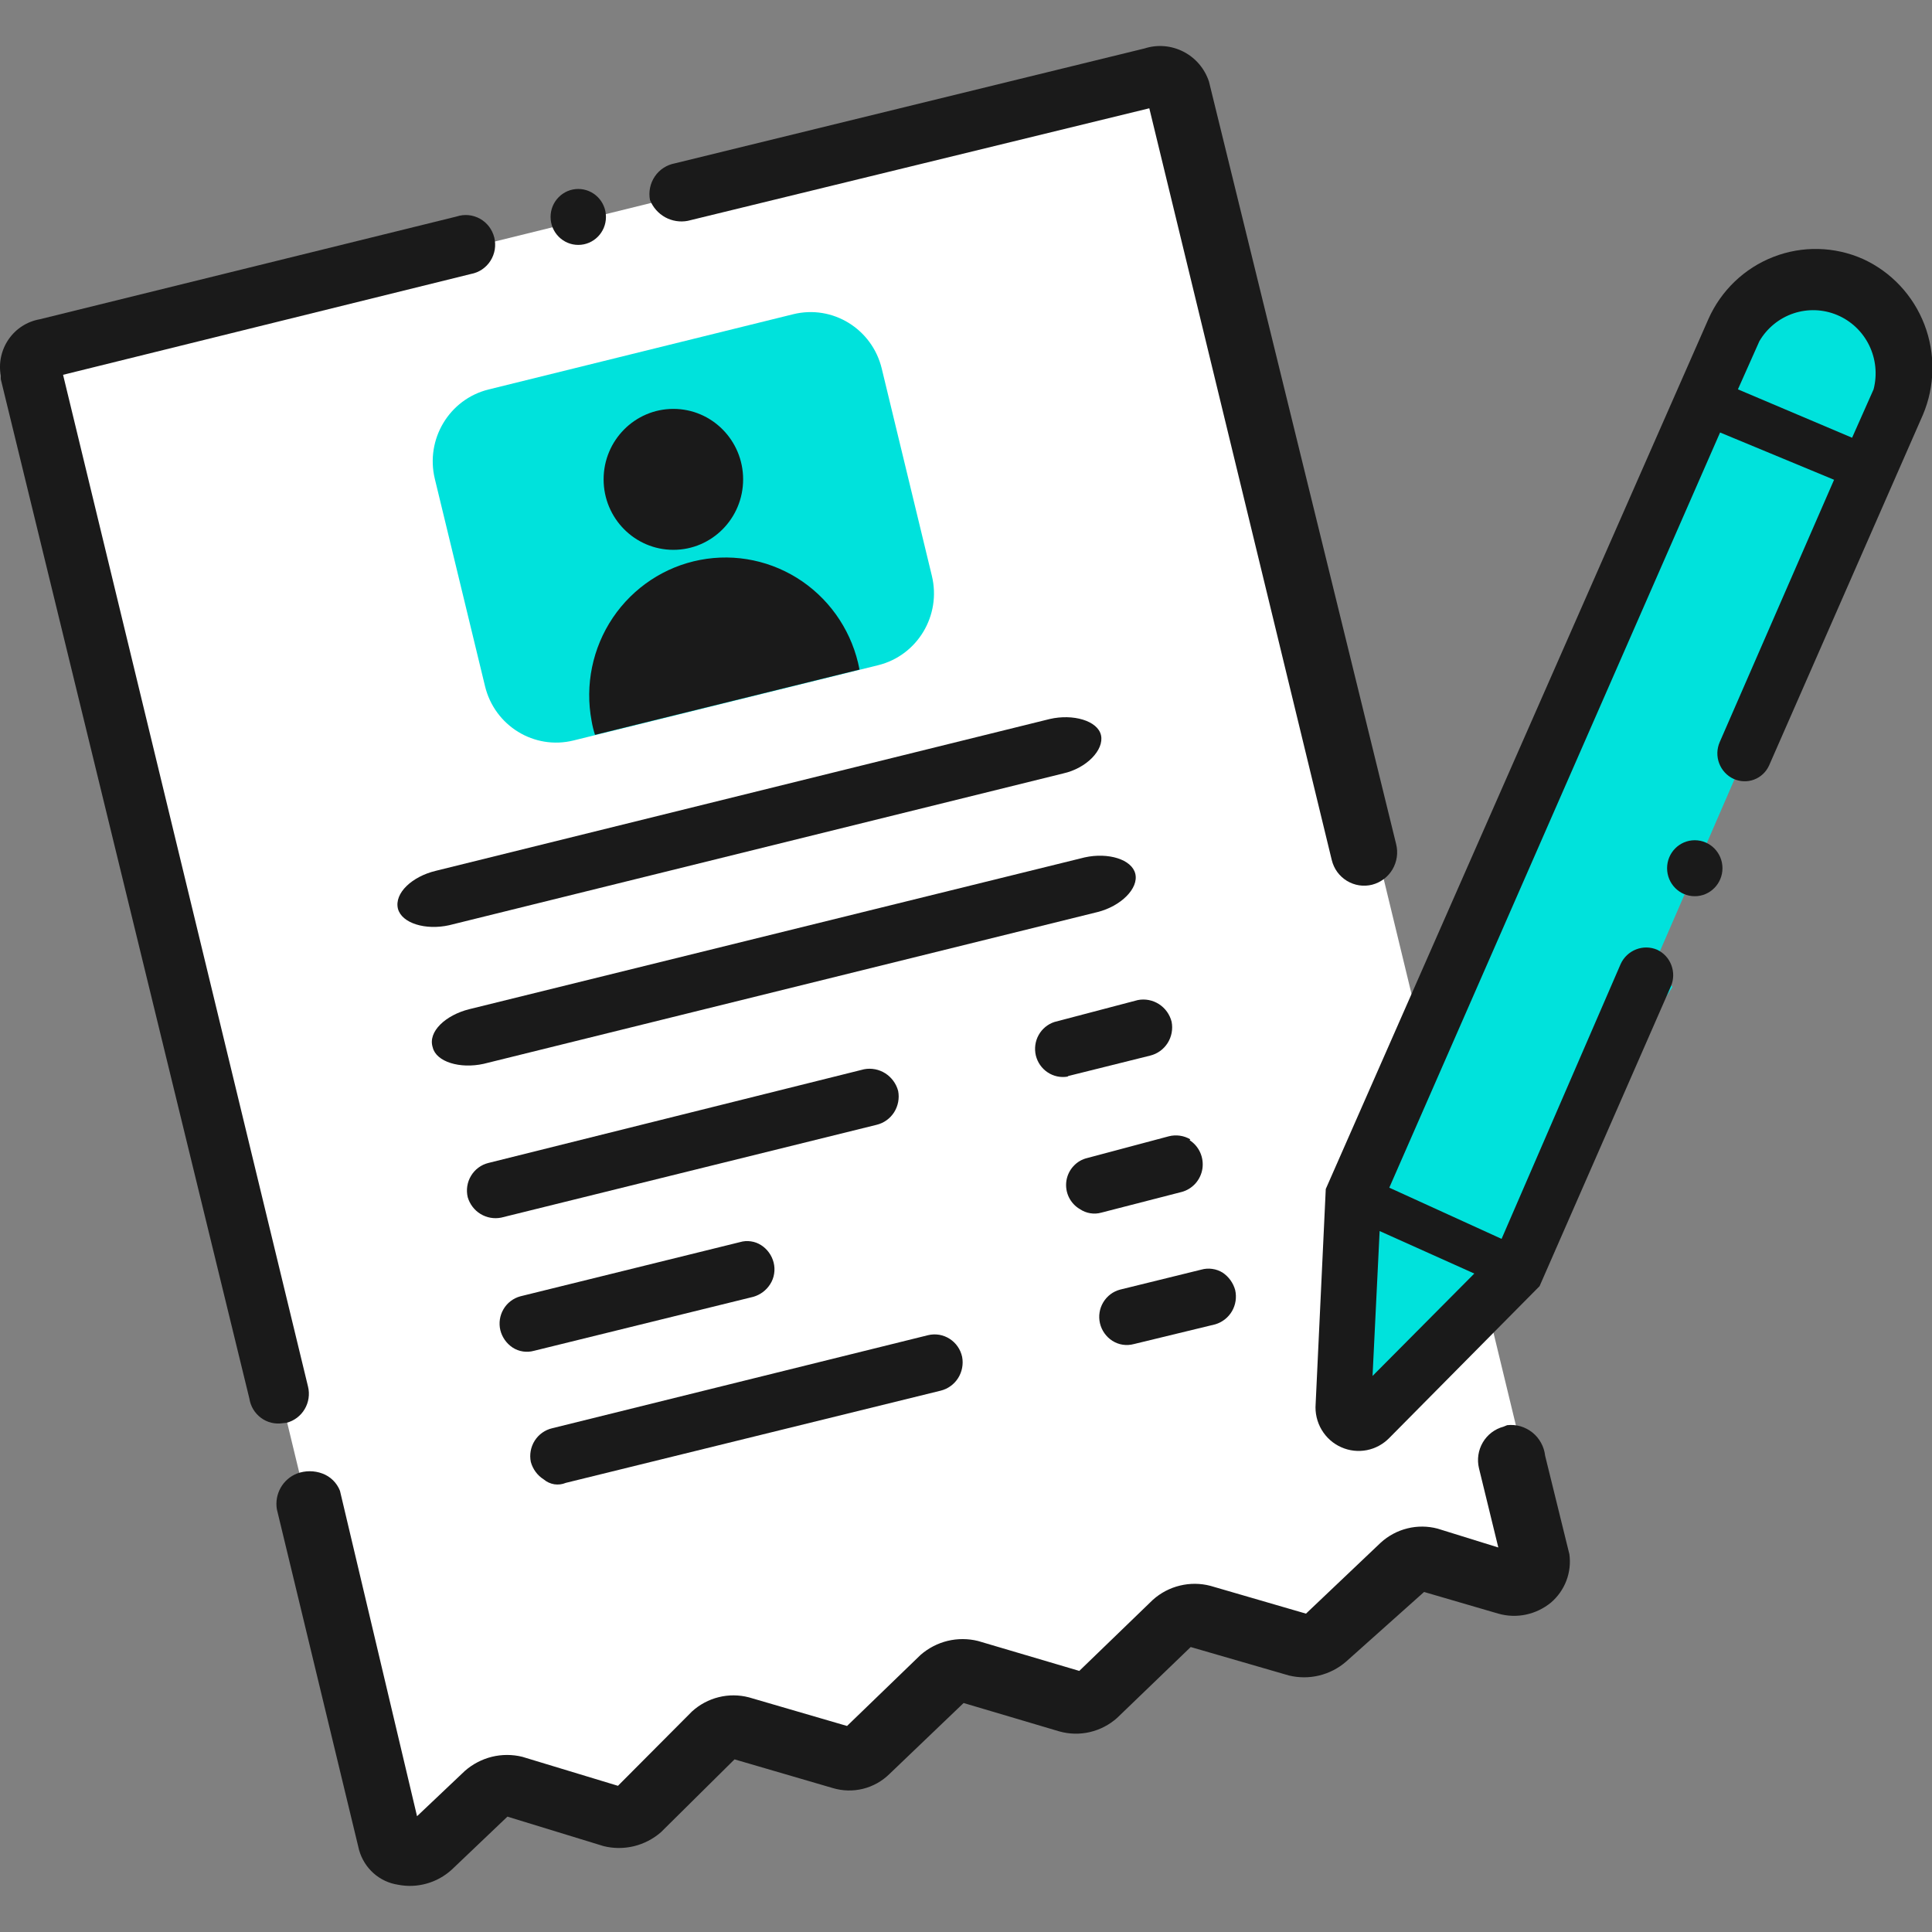 <svg width="42" height="42" viewBox="0 0 42 42" fill="none" xmlns="http://www.w3.org/2000/svg">
<rect x="0" y="0" width="42" height="42" fill="#808080" stroke="none"/>
<g clip-path="url(#clip0_263_127)">
<path d="M25.097 1.713L1.092 7.634C0.977 7.663 0.877 7.734 0.812 7.833C0.747 7.933 0.722 8.054 0.742 8.172L8.456 40.081C8.502 40.202 8.592 40.299 8.708 40.354C8.823 40.408 8.955 40.415 9.076 40.374C9.146 40.344 9.21 40.301 9.263 40.246L10.574 39.006C10.638 38.935 10.721 38.885 10.813 38.86C10.905 38.836 11.002 38.839 11.092 38.87L13.37 39.534C13.459 39.57 13.557 39.577 13.651 39.554C13.744 39.532 13.829 39.48 13.892 39.407L15.647 37.776C15.711 37.705 15.794 37.655 15.887 37.633C15.979 37.611 16.076 37.618 16.165 37.653L18.456 38.304C18.545 38.339 18.642 38.345 18.735 38.322C18.828 38.3 18.911 38.249 18.974 38.177L20.701 36.526C20.765 36.455 20.848 36.405 20.941 36.383C21.033 36.361 21.13 36.368 21.219 36.404L23.496 37.064C23.585 37.099 23.682 37.105 23.775 37.082C23.868 37.06 23.951 37.009 24.014 36.937L25.741 35.286C25.807 35.217 25.892 35.169 25.984 35.147C26.077 35.126 26.174 35.131 26.264 35.164L28.536 35.815C28.626 35.846 28.723 35.851 28.816 35.829C28.909 35.806 28.993 35.757 29.059 35.687L30.785 34.037C30.846 33.966 30.925 33.915 31.014 33.89C31.103 33.865 31.197 33.867 31.285 33.896L33.021 34.367C33.144 34.408 33.277 34.4 33.394 34.344C33.51 34.287 33.601 34.188 33.646 34.065C33.66 33.992 33.66 33.917 33.646 33.844L25.927 1.944C25.687 1.768 25.392 1.686 25.097 1.713V1.713Z" fill="white"/>
<path d="M6.229 30.93C6.394 30.888 6.536 30.781 6.623 30.634C6.711 30.486 6.737 30.31 6.696 30.143L1.371 8.148L10.238 5.956C10.324 5.94 10.406 5.907 10.479 5.858C10.552 5.808 10.615 5.745 10.662 5.67C10.71 5.596 10.741 5.512 10.756 5.425C10.77 5.337 10.766 5.248 10.745 5.162C10.723 5.076 10.684 4.995 10.631 4.925C10.577 4.855 10.51 4.797 10.433 4.754C10.356 4.712 10.271 4.685 10.184 4.677C10.097 4.669 10.009 4.679 9.925 4.707L0.863 6.941C0.727 6.965 0.597 7.016 0.481 7.091C0.364 7.166 0.264 7.264 0.186 7.378C0.107 7.493 0.052 7.622 0.023 7.758C-0.006 7.894 -0.008 8.035 0.018 8.172C0.016 8.197 0.016 8.222 0.018 8.247L5.422 30.407C5.448 30.574 5.539 30.724 5.675 30.824C5.81 30.924 5.98 30.965 6.145 30.939L6.229 30.93Z" fill="#1A1A1A"/>
<path d="M10.168 26.027C10.213 26.179 10.312 26.309 10.447 26.391C10.582 26.473 10.742 26.501 10.896 26.47L19.058 24.452C19.215 24.414 19.351 24.316 19.438 24.179C19.524 24.042 19.556 23.876 19.525 23.716C19.483 23.558 19.383 23.421 19.245 23.333C19.108 23.246 18.942 23.214 18.783 23.245L10.616 25.282C10.459 25.321 10.324 25.421 10.24 25.561C10.156 25.7 10.13 25.868 10.168 26.027V26.027Z" fill="#1A1A1A"/>
<path d="M9.407 22.769C9.482 23.085 10 23.24 10.513 23.127L23.86 19.827C24.369 19.699 24.756 19.313 24.681 18.997C24.607 18.681 24.089 18.526 23.58 18.639L10.201 21.939C9.692 22.066 9.295 22.425 9.407 22.769Z" fill="#1A1A1A"/>
<path d="M8.651 19.756C8.735 20.072 9.253 20.227 9.762 20.114L23.113 16.814C23.622 16.701 24.005 16.3 23.935 15.984C23.865 15.668 23.328 15.513 22.819 15.631L9.473 18.931C8.964 19.053 8.567 19.412 8.651 19.756Z" fill="#1A1A1A"/>
<path d="M23.225 23.391L25.003 22.948C25.16 22.91 25.296 22.812 25.383 22.675C25.47 22.538 25.501 22.372 25.47 22.212C25.43 22.053 25.331 21.916 25.194 21.828C25.057 21.741 24.892 21.709 24.733 21.741L22.922 22.217C22.776 22.265 22.654 22.366 22.579 22.501C22.504 22.636 22.483 22.794 22.518 22.945C22.555 23.095 22.645 23.226 22.773 23.311C22.901 23.397 23.055 23.43 23.206 23.405V23.405L23.225 23.391Z" fill="#1A1A1A"/>
<path d="M16.085 27.003L11.311 28.181C11.158 28.223 11.027 28.322 10.946 28.46C10.865 28.597 10.84 28.761 10.877 28.917C10.916 29.072 11.011 29.206 11.143 29.294C11.211 29.339 11.289 29.368 11.369 29.38C11.449 29.392 11.531 29.387 11.61 29.365L16.379 28.191C16.529 28.147 16.659 28.05 16.743 27.917C16.787 27.848 16.817 27.771 16.829 27.689C16.842 27.608 16.838 27.525 16.818 27.446C16.778 27.29 16.681 27.155 16.547 27.069C16.479 27.025 16.403 26.997 16.323 26.986C16.244 26.974 16.162 26.98 16.085 27.003Z" fill="#1A1A1A"/>
<path d="M25.876 24.768C25.735 24.685 25.567 24.662 25.409 24.702L23.641 25.173C23.523 25.2 23.417 25.262 23.335 25.352C23.253 25.441 23.2 25.553 23.182 25.673C23.165 25.794 23.183 25.916 23.236 26.026C23.289 26.135 23.373 26.226 23.477 26.286C23.545 26.332 23.622 26.362 23.702 26.375C23.783 26.388 23.865 26.384 23.944 26.361L25.685 25.913C25.801 25.883 25.905 25.819 25.986 25.73C26.067 25.64 26.12 25.528 26.139 25.409C26.157 25.289 26.141 25.167 26.092 25.056C26.043 24.946 25.963 24.852 25.862 24.787L25.876 24.768Z" fill="#1A1A1A"/>
<path d="M12.301 32.236L20.449 30.232C20.605 30.194 20.741 30.096 20.828 29.959C20.915 29.822 20.946 29.656 20.916 29.497C20.898 29.416 20.866 29.34 20.819 29.273C20.773 29.206 20.713 29.149 20.645 29.105C20.576 29.061 20.5 29.031 20.419 29.017C20.339 29.004 20.257 29.006 20.178 29.025L12.007 31.048C11.849 31.084 11.712 31.181 11.624 31.319C11.537 31.457 11.507 31.623 11.54 31.783C11.584 31.94 11.683 32.075 11.82 32.161C11.886 32.217 11.965 32.253 12.05 32.267C12.135 32.28 12.222 32.269 12.301 32.236V32.236Z" fill="#1A1A1A"/>
<path d="M24.35 28.035C24.197 28.075 24.066 28.174 23.984 28.311C23.902 28.447 23.876 28.61 23.912 28.766C23.949 28.924 24.046 29.061 24.182 29.148C24.251 29.192 24.328 29.221 24.408 29.233C24.488 29.245 24.57 29.24 24.649 29.219L26.418 28.79C26.571 28.745 26.701 28.643 26.782 28.505C26.863 28.366 26.887 28.201 26.852 28.045C26.809 27.89 26.713 27.756 26.581 27.667C26.512 27.624 26.435 27.596 26.354 27.585C26.274 27.573 26.192 27.579 26.114 27.601L24.35 28.035Z" fill="#1A1A1A"/>
<path d="M17.244 6.831L10.621 8.467C9.767 8.678 9.244 9.548 9.453 10.411L10.544 14.917C10.753 15.78 11.614 16.308 12.468 16.097L19.09 14.461C19.944 14.25 20.467 13.38 20.258 12.518L19.168 8.011C18.959 7.149 18.098 6.62 17.244 6.831Z" fill="#00E2DC"/>
<path d="M14.639 11.953C15.476 11.953 16.155 11.267 16.155 10.421C16.155 9.575 15.476 8.889 14.639 8.889C13.801 8.889 13.122 9.575 13.122 10.421C13.122 11.267 13.801 11.953 14.639 11.953Z" fill="#1A1A1A"/>
<path d="M18.685 14.556C18.538 13.775 18.09 13.086 17.441 12.639C16.791 12.192 15.992 12.024 15.22 12.172C14.447 12.32 13.765 12.773 13.322 13.429C12.88 14.086 12.714 14.893 12.861 15.673C12.878 15.775 12.903 15.876 12.935 15.975L18.685 14.556Z" fill="#1A1A1A"/>
<path d="M29.236 26.017L38.102 6.762L40.66 6.05L41.201 8.884L35.993 20.892L36.357 21.458L32.717 27.078L32.279 28.158L29.619 30.544L29.236 26.017Z" fill="#00E2DC"/>
<path d="M40.501 5.631C39.883 5.356 39.182 5.339 38.551 5.585C37.921 5.83 37.412 6.318 37.137 6.941L28.821 25.848L28.601 30.52C28.585 30.716 28.631 30.913 28.731 31.082C28.832 31.252 28.982 31.385 29.161 31.463C29.335 31.54 29.527 31.561 29.713 31.525C29.899 31.489 30.069 31.396 30.202 31.26L33.469 27.96L36.325 21.439C36.387 21.294 36.39 21.13 36.334 20.982C36.279 20.834 36.168 20.714 36.026 20.647C35.88 20.584 35.716 20.581 35.568 20.639C35.42 20.696 35.3 20.809 35.233 20.954L32.643 26.932L30.202 25.819L37.393 9.402L39.871 10.43L37.384 16.135C37.321 16.282 37.317 16.447 37.374 16.596C37.431 16.745 37.543 16.866 37.687 16.932C37.827 16.996 37.987 17.002 38.131 16.948C38.275 16.894 38.392 16.785 38.457 16.644L41.803 9.016C42.067 8.392 42.078 7.688 41.835 7.055C41.592 6.423 41.113 5.911 40.501 5.631V5.631ZM32.05 27.686L29.838 29.912L29.992 26.762L32.05 27.686ZM37.781 8.464L38.247 7.418C38.414 7.132 38.677 6.918 38.988 6.813C39.299 6.709 39.637 6.721 39.94 6.849C40.242 6.976 40.489 7.21 40.634 7.507C40.779 7.804 40.813 8.144 40.73 8.464L40.263 9.516L37.781 8.464Z" fill="#1A1A1A"/>
<path d="M36.843 19.483C37.175 19.483 37.445 19.21 37.445 18.874C37.445 18.538 37.175 18.266 36.843 18.266C36.51 18.266 36.241 18.538 36.241 18.874C36.241 19.21 36.51 19.483 36.843 19.483Z" fill="#1A1A1A"/>
<path d="M14.951 4.801L24.985 2.354L28.951 18.695C28.974 18.789 29.014 18.877 29.07 18.955C29.127 19.033 29.198 19.098 29.279 19.148C29.361 19.198 29.451 19.231 29.546 19.246C29.64 19.26 29.736 19.256 29.828 19.233V19.233C29.92 19.209 30.006 19.168 30.082 19.111C30.158 19.055 30.222 18.983 30.271 18.901C30.319 18.819 30.351 18.729 30.365 18.634C30.379 18.54 30.374 18.444 30.351 18.351V18.351L26.282 1.774C26.189 1.492 25.99 1.258 25.728 1.124C25.466 0.989 25.162 0.963 24.882 1.053L14.671 3.551C14.584 3.567 14.5 3.601 14.425 3.649C14.35 3.698 14.286 3.761 14.236 3.835C14.185 3.91 14.15 3.993 14.132 4.081C14.114 4.169 14.113 4.26 14.13 4.348V4.348C14.194 4.508 14.311 4.64 14.46 4.723C14.61 4.805 14.784 4.833 14.951 4.801V4.801Z" fill="#1A1A1A"/>
<path d="M32.684 31.015C32.496 31.065 32.334 31.188 32.235 31.357C32.135 31.527 32.106 31.729 32.152 31.92L32.572 33.641L31.252 33.231C31.037 33.174 30.811 33.172 30.595 33.226C30.379 33.279 30.18 33.386 30.015 33.537L28.391 35.079L26.314 34.475C26.097 34.418 25.87 34.416 25.652 34.469C25.434 34.521 25.232 34.627 25.064 34.777L23.463 36.324L21.26 35.673C21.044 35.62 20.818 35.619 20.601 35.671C20.384 35.724 20.183 35.828 20.014 35.975L18.414 37.521L16.281 36.899C16.066 36.843 15.84 36.841 15.624 36.895C15.409 36.948 15.209 37.055 15.044 37.205L13.434 38.822L11.353 38.191C11.136 38.138 10.91 38.138 10.693 38.191C10.477 38.245 10.276 38.349 10.107 38.497L9.066 39.483L7.391 32.41C7.358 32.324 7.306 32.245 7.24 32.18C7.174 32.115 7.095 32.065 7.008 32.033C6.831 31.967 6.635 31.967 6.458 32.033C6.307 32.092 6.181 32.201 6.101 32.343C6.021 32.485 5.992 32.65 6.019 32.811L7.806 40.218C7.861 40.413 7.969 40.587 8.119 40.721C8.269 40.855 8.453 40.942 8.651 40.972C8.857 41.013 9.07 41.005 9.272 40.948C9.475 40.892 9.661 40.789 9.818 40.647L11.031 39.492L13.122 40.133C13.338 40.187 13.564 40.187 13.781 40.135C13.998 40.082 14.199 39.978 14.368 39.831L15.968 38.247L18.101 38.87C18.316 38.935 18.543 38.941 18.761 38.887C18.979 38.833 19.178 38.721 19.338 38.563L20.948 37.022L23.029 37.639C23.246 37.7 23.474 37.705 23.693 37.654C23.913 37.602 24.116 37.497 24.284 37.347L25.885 35.805L28.018 36.423C28.234 36.476 28.46 36.477 28.677 36.424C28.894 36.372 29.095 36.268 29.264 36.121L30.958 34.608L32.572 35.079C32.768 35.135 32.974 35.142 33.173 35.1C33.372 35.058 33.558 34.968 33.716 34.839C33.865 34.712 33.98 34.549 34.051 34.365C34.121 34.181 34.144 33.982 34.117 33.787L33.59 31.647C33.579 31.548 33.549 31.453 33.501 31.366C33.454 31.279 33.39 31.203 33.313 31.141C33.236 31.08 33.148 31.034 33.054 31.006C32.96 30.979 32.861 30.971 32.764 30.982L32.684 31.015Z" fill="#1A1A1A"/>
<path d="M12.571 5.324C12.904 5.324 13.173 5.052 13.173 4.716C13.173 4.38 12.904 4.108 12.571 4.108C12.239 4.108 11.969 4.38 11.969 4.716C11.969 5.052 12.239 5.324 12.571 5.324Z" fill="#1A1A1A"/>
</g>
<defs>
<clipPath id="clip0_263_127">
<rect width="42" height="42" fill="white"/>
</clipPath>
</defs>
</svg>

